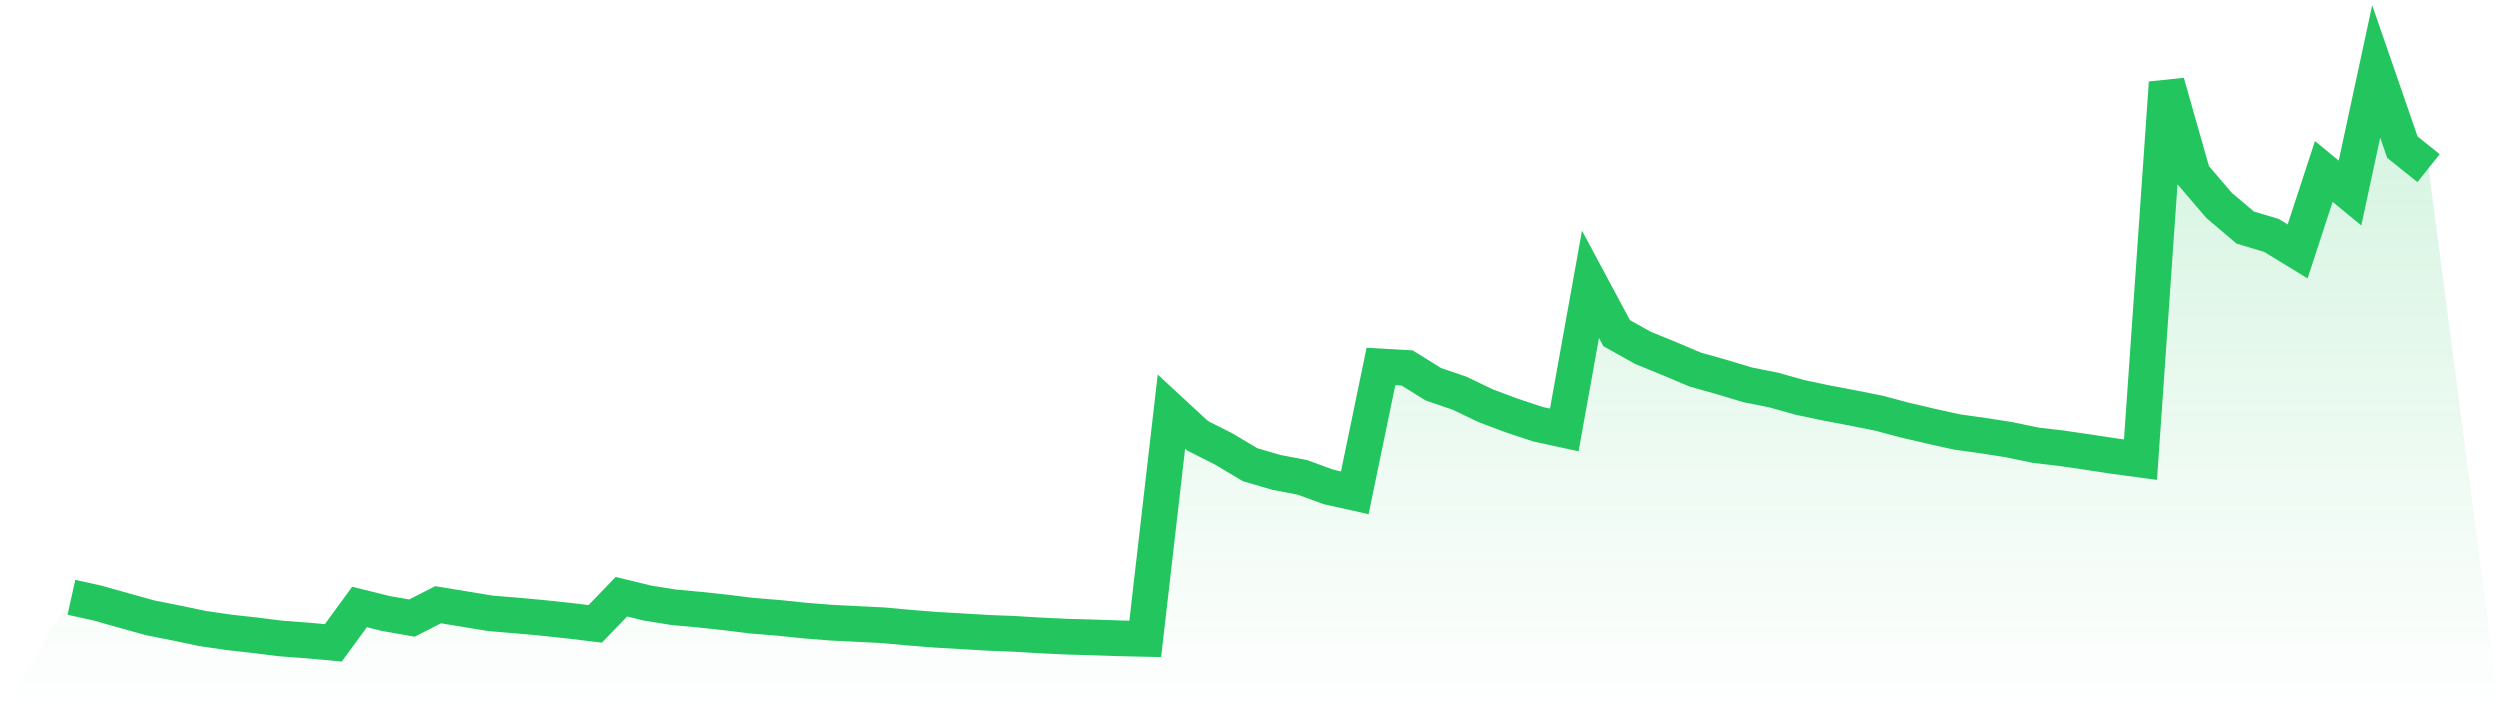 <svg viewBox="0 0 140 40" xmlns="http://www.w3.org/2000/svg">
<defs>
<linearGradient id="gradient" x1="0" x2="0" y1="0" y2="1">
<stop offset="0%" stop-color="#22c55e" stop-opacity="0.2"/>
<stop offset="100%" stop-color="#22c55e" stop-opacity="0"/>
</linearGradient>
</defs>
<path d="M4,33.449 L4,33.449 L5.467,33.774 L6.933,34.187 L8.4,34.595 L9.867,34.887 L11.333,35.194 L12.8,35.409 L14.267,35.573 L15.733,35.756 L17.2,35.865 L18.667,36 L20.133,33.99 L21.6,34.354 L23.067,34.613 L24.533,33.865 L26,34.106 L27.467,34.347 L28.933,34.468 L30.4,34.603 L31.867,34.759 L33.333,34.935 L34.8,33.417 L36.267,33.774 L37.733,34.008 L39.2,34.143 L40.667,34.3 L42.133,34.482 L43.6,34.599 L45.067,34.752 L46.533,34.869 L48,34.942 L49.467,35.015 L50.933,35.15 L52.4,35.267 L53.867,35.351 L55.333,35.438 L56.8,35.496 L58.267,35.584 L59.733,35.653 L61.2,35.694 L62.667,35.745 L64.133,35.777 L65.6,23.047 L67.067,24.404 L68.533,25.145 L70,26.021 L71.467,26.451 L72.933,26.732 L74.4,27.268 L75.867,27.597 L77.333,20.522 L78.8,20.606 L80.267,21.518 L81.733,22.018 L83.2,22.722 L84.667,23.273 L86.133,23.758 L87.6,24.076 L89.067,15.921 L90.533,18.657 L92,19.478 L93.467,20.077 L94.933,20.697 L96.4,21.109 L97.867,21.551 L99.333,21.843 L100.8,22.255 L102.267,22.565 L103.733,22.842 L105.2,23.134 L106.667,23.525 L108.133,23.868 L109.6,24.192 L111.067,24.397 L112.533,24.627 L114,24.933 L115.467,25.105 L116.933,25.32 L118.4,25.543 L119.867,25.74 L121.333,4.631 L122.8,9.787 L124.267,11.502 L125.733,12.743 L127.2,13.184 L128.667,14.078 L130.133,9.601 L131.6,10.809 L133.067,4 L134.533,8.24 L136,9.418 L140,40 L0,40 z" fill="url(#gradient)"/>
<path d="M4,33.449 L4,33.449 L5.467,33.774 L6.933,34.187 L8.4,34.595 L9.867,34.887 L11.333,35.194 L12.8,35.409 L14.267,35.573 L15.733,35.756 L17.2,35.865 L18.667,36 L20.133,33.99 L21.6,34.354 L23.067,34.613 L24.533,33.865 L26,34.106 L27.467,34.347 L28.933,34.468 L30.4,34.603 L31.867,34.759 L33.333,34.935 L34.8,33.417 L36.267,33.774 L37.733,34.008 L39.2,34.143 L40.667,34.3 L42.133,34.482 L43.6,34.599 L45.067,34.752 L46.533,34.869 L48,34.942 L49.467,35.015 L50.933,35.15 L52.4,35.267 L53.867,35.351 L55.333,35.438 L56.8,35.496 L58.267,35.584 L59.733,35.653 L61.2,35.694 L62.667,35.745 L64.133,35.777 L65.6,23.047 L67.067,24.404 L68.533,25.145 L70,26.021 L71.467,26.451 L72.933,26.732 L74.4,27.268 L75.867,27.597 L77.333,20.522 L78.8,20.606 L80.267,21.518 L81.733,22.018 L83.2,22.722 L84.667,23.273 L86.133,23.758 L87.6,24.076 L89.067,15.921 L90.533,18.657 L92,19.478 L93.467,20.077 L94.933,20.697 L96.4,21.109 L97.867,21.551 L99.333,21.843 L100.8,22.255 L102.267,22.565 L103.733,22.842 L105.2,23.134 L106.667,23.525 L108.133,23.868 L109.6,24.192 L111.067,24.397 L112.533,24.627 L114,24.933 L115.467,25.105 L116.933,25.32 L118.4,25.543 L119.867,25.74 L121.333,4.631 L122.8,9.787 L124.267,11.502 L125.733,12.743 L127.2,13.184 L128.667,14.078 L130.133,9.601 L131.6,10.809 L133.067,4 L134.533,8.24 L136,9.418" fill="none" stroke="#22c55e" stroke-width="2"/>
</svg>